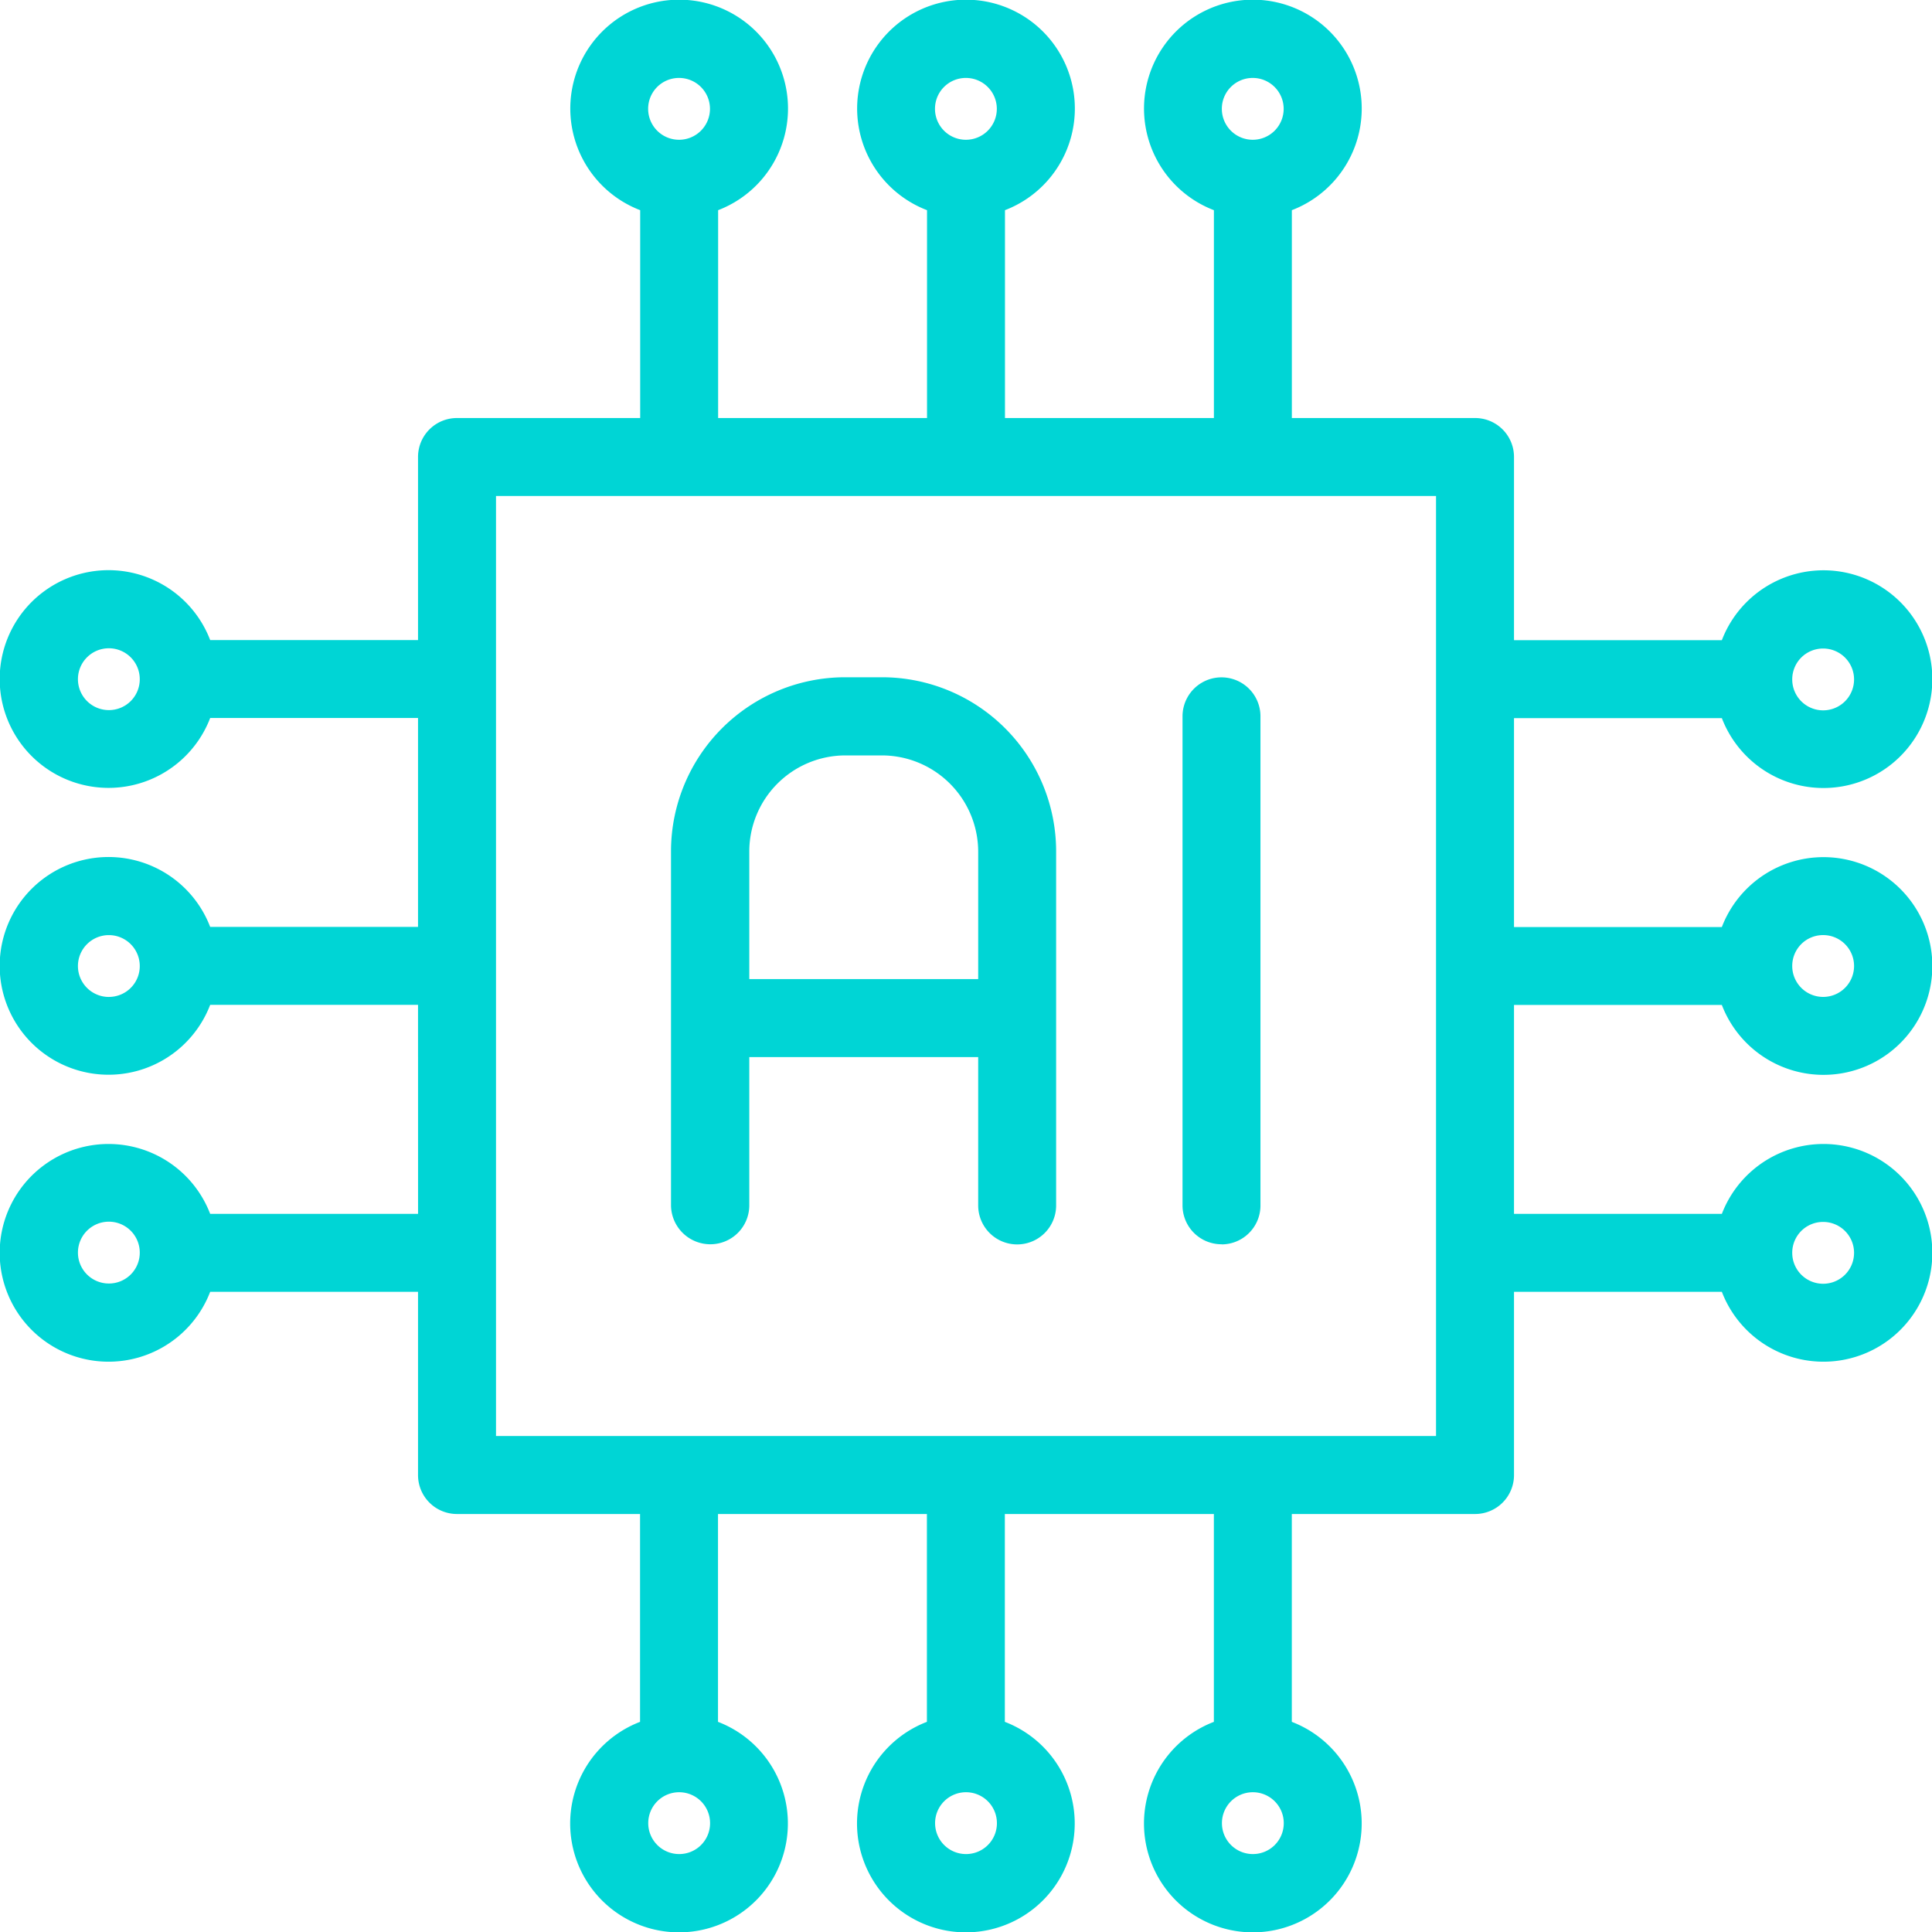 <svg xmlns="http://www.w3.org/2000/svg" width="62.12" height="62.12" viewBox="0 0 62.12 62.12">
  <g id="AI" transform="translate(-12.82 -12.82)">
    <path id="Path_482" data-name="Path 482" d="M26.262,51.85H19.578a3.5,3.5,0,1,0,0,2.506h6.683v5.89A1.251,1.251,0,0,0,27.515,61.5H33.4v6.683a3.5,3.5,0,1,0,2.506,0V61.5h6.717v6.683a3.5,3.5,0,1,0,2.506,0V61.5H51.85v6.683a3.5,3.5,0,1,0,2.506,0V61.5h5.89A1.251,1.251,0,0,0,61.5,60.246v-5.89h6.683a3.5,3.5,0,1,0,0-2.506H61.5V45.133h6.683a3.5,3.5,0,1,0,0-2.506H61.5V35.91h6.683a3.5,3.5,0,1,0,0-2.506H61.5v-5.89a1.251,1.251,0,0,0-1.253-1.253h-5.89V19.578a3.5,3.5,0,1,0-2.506,0v6.683H45.133V19.578a3.5,3.5,0,1,0-2.506,0v6.683H35.91V19.578a3.5,3.5,0,1,0-2.506,0v6.683h-5.89a1.251,1.251,0,0,0-1.253,1.253V33.4H19.578a3.5,3.5,0,1,0,0,2.506h6.683v6.717H19.578a3.5,3.5,0,1,0,0,2.506h6.683ZM16.32,54.089a.994.994,0,1,1,.994-.994A.991.991,0,0,1,16.32,54.089ZM34.657,72.434a.994.994,0,1,1,.994-.994A.991.991,0,0,1,34.657,72.434Zm9.223,0a.994.994,0,1,1,.994-.994A.991.991,0,0,1,43.88,72.434Zm9.223,0a.994.994,0,1,1,.994-.994A.991.991,0,0,1,53.1,72.434ZM71.44,52.109a.994.994,0,1,1-.994.994A.991.991,0,0,1,71.44,52.109Zm0-9.223a.994.994,0,1,1-.994.994A.991.991,0,0,1,71.44,42.886Zm0-9.214a.994.994,0,1,1-.994.994A.991.991,0,0,1,71.44,33.672ZM53.1,15.326a.994.994,0,1,1-.994.994A.991.991,0,0,1,53.1,15.326Zm-9.223,0a.994.994,0,1,1-.994.994A.991.991,0,0,1,43.88,15.326Zm-9.223,0a.994.994,0,1,1-.994.994A.991.991,0,0,1,34.657,15.326ZM16.32,35.652a.994.994,0,1,1,.994-.994A.991.991,0,0,1,16.32,35.652Zm0,9.223a.994.994,0,1,1,.994-.994A.991.991,0,0,1,16.32,44.874ZM28.768,28.768H58.993V58.993H28.768Z" fill="#00d5d5"/>
    <path id="Path_483" data-name="Path 483" d="M39.911,57.118a1.251,1.251,0,0,0,1.253-1.253V51.1h7.36v4.77a1.253,1.253,0,0,0,2.506,0V44.487a5.6,5.6,0,0,0-5.6-5.6H44.247a5.6,5.6,0,0,0-5.6,5.6V55.865A1.264,1.264,0,0,0,39.911,57.118ZM44.247,41.4h1.186a3.1,3.1,0,0,1,3.091,3.091v4.1h-7.36v-4.1A3.093,3.093,0,0,1,44.247,41.4Zm12.1,15.722a1.251,1.251,0,0,0,1.253-1.253V40.143a1.253,1.253,0,1,0-2.506,0V55.865A1.251,1.251,0,0,0,56.352,57.118Z" transform="translate(-4.252 -4.291)" fill="#00d5d5"/>
  </g>
</svg>
